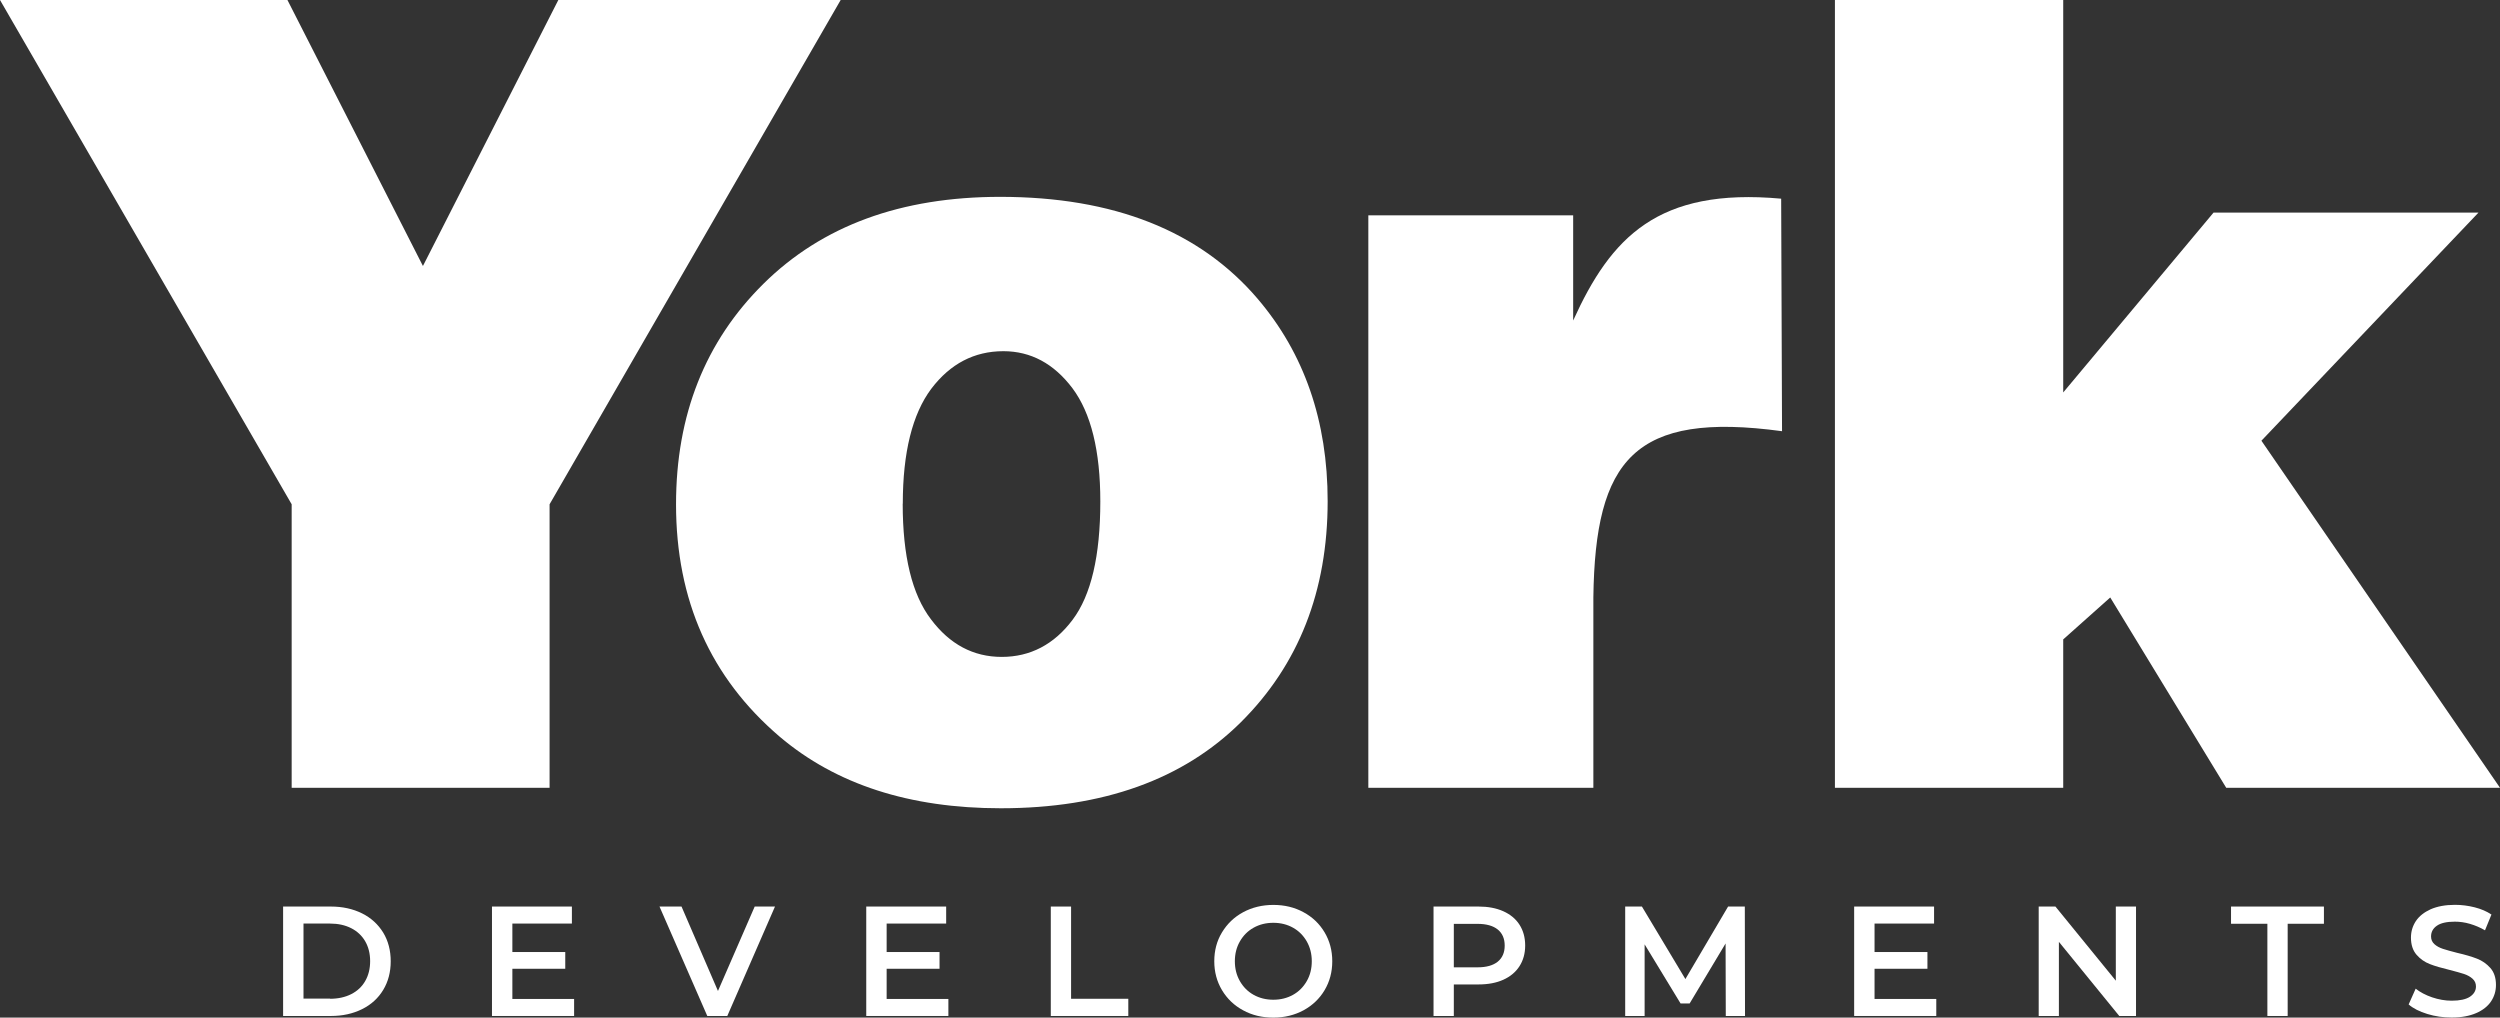 <svg xmlns="http://www.w3.org/2000/svg" id="Layer_1" data-name="Layer 1" viewBox="0 0 259.97 105.82"><rect x="0" y="0" width="259.97" height="105.82" fill="#333333" stroke="none"/><defs><style>      .cls-1 {        fill: #fff;        stroke-width: 0px;      }    </style></defs><g><path class="cls-1" d="m29.44,94.27h4.97c1.21,0,2.29.24,3.24.71.94.47,1.67,1.14,2.2,2,.52.86.78,1.86.78,2.98s-.26,2.12-.78,2.98-1.25,1.53-2.2,2-2.02.71-3.24.71h-4.97v-11.38Zm4.88,9.59c.83,0,1.57-.16,2.2-.48.63-.32,1.12-.77,1.46-1.37.34-.59.51-1.28.51-2.06s-.17-1.47-.51-2.06c-.34-.59-.83-1.05-1.46-1.37-.63-.32-1.37-.48-2.2-.48h-2.76v7.8h2.76Z"></path><path class="cls-1" d="m59.7,103.88v1.77h-8.54v-11.38h8.31v1.77h-6.19v2.96h5.5v1.74h-5.5v3.14h6.42Z"></path><path class="cls-1" d="m80.59,94.27l-4.96,11.38h-2.08l-4.97-11.38h2.29l3.79,8.78,3.82-8.78h2.11Z"></path><path class="cls-1" d="m98.62,103.88v1.77h-8.54v-11.38h8.31v1.77h-6.19v2.96h5.5v1.74h-5.5v3.14h6.42Z"></path><path class="cls-1" d="m109.27,94.27h2.11v9.59h5.95v1.79h-8.06v-11.38Z"></path><path class="cls-1" d="m129.27,105.06c-.93-.5-1.66-1.2-2.2-2.1-.53-.89-.8-1.89-.8-3s.26-2.11.8-3,1.26-1.59,2.2-2.1c.93-.5,1.98-.76,3.14-.76s2.21.25,3.14.76c.93.5,1.66,1.2,2.19,2.09.53.89.8,1.89.8,3.01s-.27,2.12-.8,3.01c-.53.89-1.26,1.58-2.19,2.09-.93.5-1.98.76-3.14.76s-2.21-.25-3.14-.76Zm5.19-1.61c.61-.34,1.08-.82,1.43-1.43.35-.61.52-1.3.52-2.06s-.17-1.44-.52-2.06c-.35-.61-.82-1.09-1.43-1.43-.61-.34-1.29-.51-2.05-.51s-1.44.17-2.05.51c-.61.34-1.08.82-1.43,1.43-.35.61-.52,1.3-.52,2.06s.17,1.44.52,2.06c.35.61.82,1.09,1.43,1.43.61.34,1.29.51,2.05.51s1.44-.17,2.05-.51Z"></path><path class="cls-1" d="m156.33,94.76c.73.33,1.29.79,1.68,1.4.39.61.59,1.33.59,2.16s-.2,1.54-.59,2.15c-.39.61-.95,1.08-1.68,1.41-.73.33-1.59.49-2.58.49h-2.57v3.28h-2.11v-11.38h4.68c.99,0,1.84.16,2.58.49Zm-.58,5.24c.48-.39.72-.95.72-1.67s-.24-1.28-.72-1.67c-.48-.39-1.18-.59-2.1-.59h-2.47v4.52h2.47c.92,0,1.62-.2,2.1-.59Z"></path><path class="cls-1" d="m179.46,105.65l-.02-7.54-3.74,6.24h-.94l-3.74-6.15v7.45h-2.02v-11.38h1.74l4.52,7.54,4.44-7.54h1.74l.02,11.38h-2Z"></path><path class="cls-1" d="m201.35,103.88v1.77h-8.54v-11.38h8.31v1.77h-6.19v2.96h5.5v1.74h-5.5v3.14h6.42Z"></path><path class="cls-1" d="m222.12,94.27v11.38h-1.74l-6.28-7.71v7.71h-2.1v-11.38h1.74l6.28,7.71v-7.71h2.1Z"></path><path class="cls-1" d="m235.77,96.06h-3.77v-1.79h9.66v1.79h-3.77v9.59h-2.11v-9.59Z"></path><path class="cls-1" d="m252.41,105.44c-.82-.25-1.47-.58-1.94-.99l.73-1.64c.47.37,1.04.67,1.71.9.68.23,1.36.35,2.04.35.84,0,1.48-.14,1.89-.41s.63-.63.63-1.07c0-.33-.12-.59-.35-.8s-.53-.38-.89-.5c-.36-.12-.85-.25-1.46-.41-.87-.21-1.57-.41-2.1-.62-.54-.21-1-.53-1.38-.97s-.58-1.03-.58-1.78c0-.63.17-1.2.51-1.72.34-.51.86-.92,1.54-1.23.69-.3,1.53-.46,2.53-.46.69,0,1.38.09,2.05.26.67.17,1.25.42,1.74.75l-.67,1.64c-.5-.29-1.02-.51-1.56-.67s-1.07-.23-1.58-.23c-.83,0-1.46.14-1.86.42-.41.28-.61.66-.61,1.12,0,.33.12.59.35.8.23.21.53.37.89.49.36.12.85.25,1.46.41.84.19,1.54.4,2.08.61.54.21,1,.53,1.39.97.38.43.58,1.02.58,1.76,0,.63-.17,1.2-.51,1.71-.34.51-.86.92-1.55,1.22-.69.3-1.54.46-2.54.46-.88,0-1.73-.12-2.54-.37Z"></path></g><g><polygon class="cls-1" points="58.06 0 43.98 27.66 29.89 0 0 0 30.33 52.44 30.33 81.92 57.15 81.92 57.15 52.44 87.42 0 58.06 0"></polygon><g><path class="cls-1" d="m93.87,52.38c0,5.43.97,9.44,2.94,12.02,1.95,2.6,4.4,3.91,7.36,3.91s5.44-1.29,7.36-3.85c1.93-2.56,2.89-6.65,2.89-12.32,0-5.26-.97-9.19-2.9-11.77-1.93-2.56-4.33-3.85-7.18-3.85-3.03,0-5.53,1.31-7.5,3.91-1.96,2.62-2.96,6.61-2.96,11.94m-23.58.06c0-9.27,3.03-16.93,9.1-22.93,6.09-6.02,14.28-9.03,24.61-9.03,11.81,0,20.74,3.54,26.77,10.6,4.85,5.69,7.28,12.71,7.28,21.04,0,9.35-3.01,17.01-9.02,22.99-6.01,5.96-14.33,8.95-24.97,8.95-9.48,0-17.14-2.48-23-7.45-7.19-6.14-10.77-14.19-10.77-24.16"></path><path class="cls-1" d="m142.29,22.39h21.3v10.94c3.92-8.64,8.8-13.84,21.63-12.67l.09,24.18c-15.38-2.09-19.43,2.95-19.62,17.28v19.8h-23.4V22.39Z"></path></g><polygon class="cls-1" points="190.81 0 190.81 81.92 214.55 81.92 214.55 66.49 219.44 62.13 231.5 81.92 259.97 81.92 235.16 45.83 257.73 22.11 230.18 22.11 214.55 40.81 214.55 0 190.81 0"></polygon></g></svg>